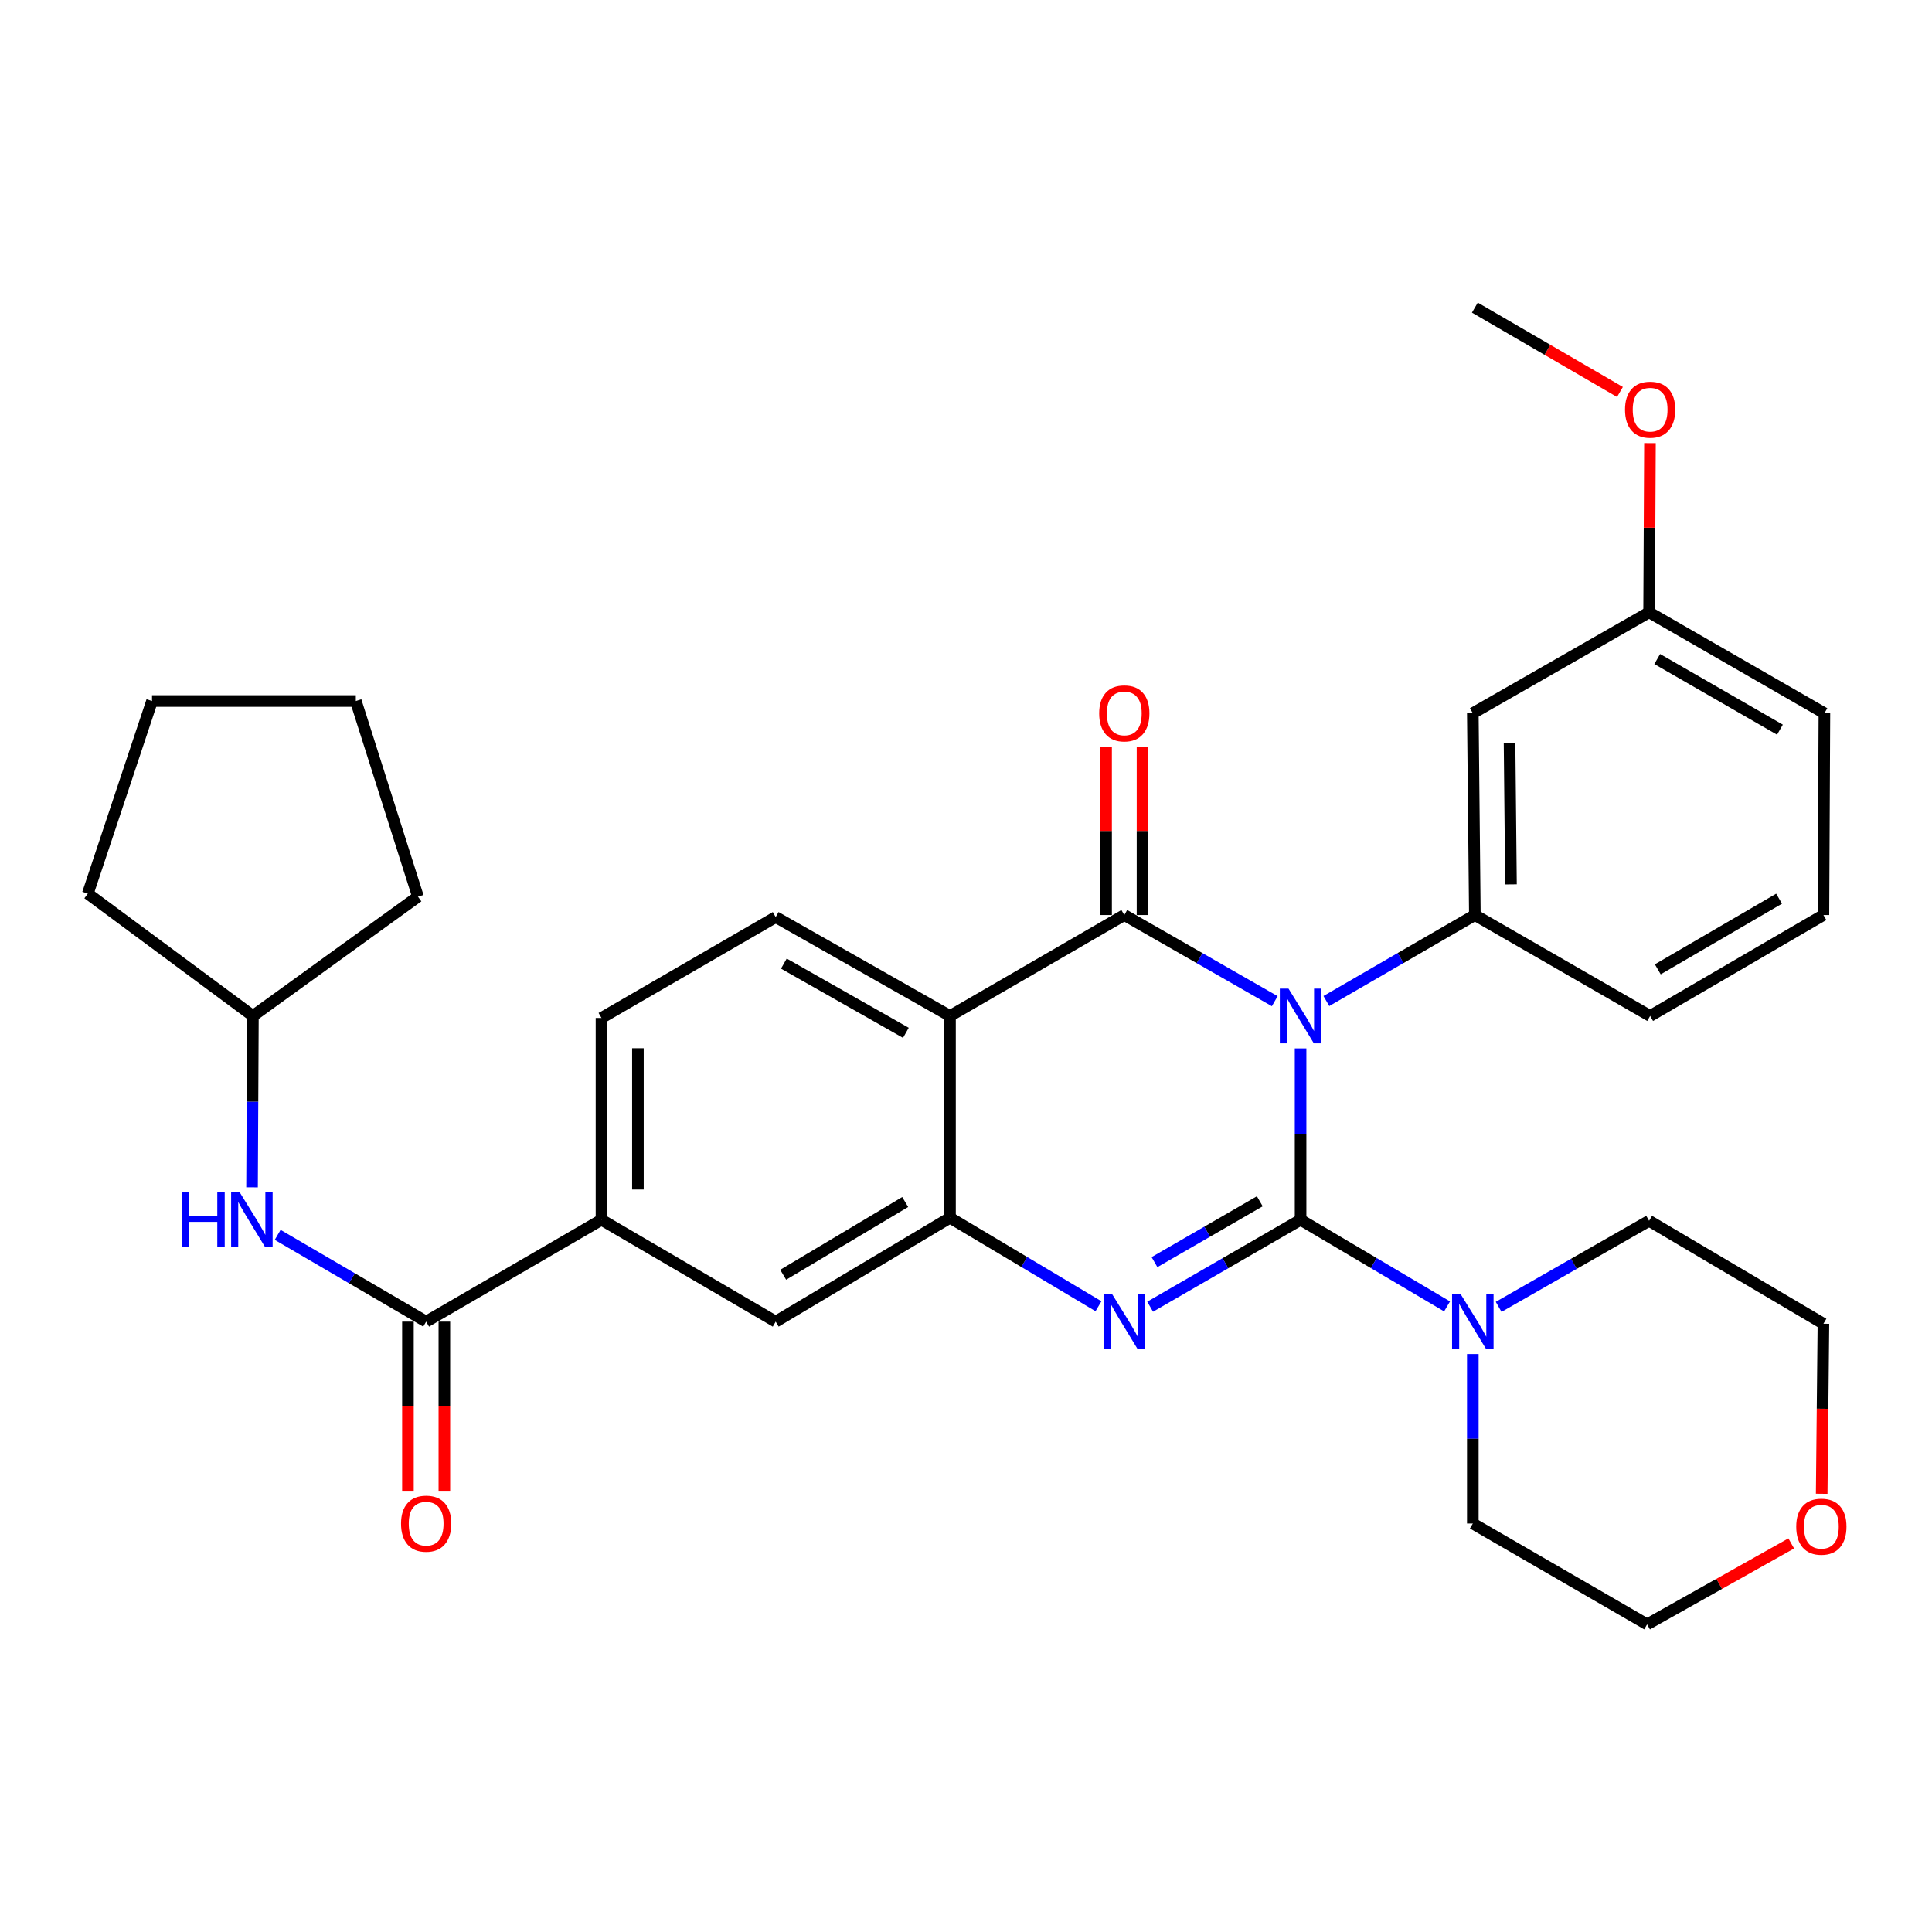 <?xml version='1.0' encoding='iso-8859-1'?>
<svg version='1.1' baseProfile='full'
              xmlns='http://www.w3.org/2000/svg'
                      xmlns:rdkit='http://www.rdkit.org/xml'
                      xmlns:xlink='http://www.w3.org/1999/xlink'
                  xml:space='preserve'
width='1000px' height='1000px' viewBox='0 0 1000 1000'>
<!-- END OF HEADER -->
<rect style='opacity:1.0;fill:#FFFFFF;stroke:none' width='1000' height='1000' x='0' y='0'> </rect>
<path class='bond-0' d='M 673.179,542.652 L 673.179,587.008' style='fill:none;fill-rule:evenodd;stroke:#0000FF;stroke-width:6px;stroke-linecap:butt;stroke-linejoin:miter;stroke-opacity:1' />
<path class='bond-0' d='M 673.179,587.008 L 673.179,631.365' style='fill:none;fill-rule:evenodd;stroke:#000000;stroke-width:6px;stroke-linecap:butt;stroke-linejoin:miter;stroke-opacity:1' />
<path class='bond-1' d='M 659.811,518.201 L 620.873,495.912' style='fill:none;fill-rule:evenodd;stroke:#0000FF;stroke-width:6px;stroke-linecap:butt;stroke-linejoin:miter;stroke-opacity:1' />
<path class='bond-1' d='M 620.873,495.912 L 581.936,473.622' style='fill:none;fill-rule:evenodd;stroke:#000000;stroke-width:6px;stroke-linecap:butt;stroke-linejoin:miter;stroke-opacity:1' />
<path class='bond-5' d='M 686.525,518.126 L 724.955,495.874' style='fill:none;fill-rule:evenodd;stroke:#0000FF;stroke-width:6px;stroke-linecap:butt;stroke-linejoin:miter;stroke-opacity:1' />
<path class='bond-5' d='M 724.955,495.874 L 763.385,473.622' style='fill:none;fill-rule:evenodd;stroke:#000000;stroke-width:6px;stroke-linecap:butt;stroke-linejoin:miter;stroke-opacity:1' />
<path class='bond-2' d='M 673.179,631.365 L 634.245,653.859' style='fill:none;fill-rule:evenodd;stroke:#000000;stroke-width:6px;stroke-linecap:butt;stroke-linejoin:miter;stroke-opacity:1' />
<path class='bond-2' d='M 634.245,653.859 L 595.31,676.352' style='fill:none;fill-rule:evenodd;stroke:#0000FF;stroke-width:6px;stroke-linecap:butt;stroke-linejoin:miter;stroke-opacity:1' />
<path class='bond-2' d='M 652.066,621.786 L 624.812,637.531' style='fill:none;fill-rule:evenodd;stroke:#000000;stroke-width:6px;stroke-linecap:butt;stroke-linejoin:miter;stroke-opacity:1' />
<path class='bond-2' d='M 624.812,637.531 L 597.558,653.277' style='fill:none;fill-rule:evenodd;stroke:#0000FF;stroke-width:6px;stroke-linecap:butt;stroke-linejoin:miter;stroke-opacity:1' />
<path class='bond-6' d='M 673.179,631.365 L 711.088,653.781' style='fill:none;fill-rule:evenodd;stroke:#000000;stroke-width:6px;stroke-linecap:butt;stroke-linejoin:miter;stroke-opacity:1' />
<path class='bond-6' d='M 711.088,653.781 L 748.998,676.197' style='fill:none;fill-rule:evenodd;stroke:#0000FF;stroke-width:6px;stroke-linecap:butt;stroke-linejoin:miter;stroke-opacity:1' />
<path class='bond-3' d='M 581.936,473.622 L 491.719,525.854' style='fill:none;fill-rule:evenodd;stroke:#000000;stroke-width:6px;stroke-linecap:butt;stroke-linejoin:miter;stroke-opacity:1' />
<path class='bond-13' d='M 591.364,473.622 L 591.364,430.081' style='fill:none;fill-rule:evenodd;stroke:#000000;stroke-width:6px;stroke-linecap:butt;stroke-linejoin:miter;stroke-opacity:1' />
<path class='bond-13' d='M 591.364,430.081 L 591.364,386.54' style='fill:none;fill-rule:evenodd;stroke:#FF0000;stroke-width:6px;stroke-linecap:butt;stroke-linejoin:miter;stroke-opacity:1' />
<path class='bond-13' d='M 572.508,473.622 L 572.508,430.081' style='fill:none;fill-rule:evenodd;stroke:#000000;stroke-width:6px;stroke-linecap:butt;stroke-linejoin:miter;stroke-opacity:1' />
<path class='bond-13' d='M 572.508,430.081 L 572.508,386.54' style='fill:none;fill-rule:evenodd;stroke:#FF0000;stroke-width:6px;stroke-linecap:butt;stroke-linejoin:miter;stroke-opacity:1' />
<path class='bond-4' d='M 568.57,676.111 L 530.144,653.204' style='fill:none;fill-rule:evenodd;stroke:#0000FF;stroke-width:6px;stroke-linecap:butt;stroke-linejoin:miter;stroke-opacity:1' />
<path class='bond-4' d='M 530.144,653.204 L 491.719,630.297' style='fill:none;fill-rule:evenodd;stroke:#000000;stroke-width:6px;stroke-linecap:butt;stroke-linejoin:miter;stroke-opacity:1' />
<path class='bond-10' d='M 491.719,525.854 L 401.502,474.68' style='fill:none;fill-rule:evenodd;stroke:#000000;stroke-width:6px;stroke-linecap:butt;stroke-linejoin:miter;stroke-opacity:1' />
<path class='bond-10' d='M 468.883,534.579 L 405.731,498.758' style='fill:none;fill-rule:evenodd;stroke:#000000;stroke-width:6px;stroke-linecap:butt;stroke-linejoin:miter;stroke-opacity:1' />
<path class='bond-32' d='M 491.719,525.854 L 491.719,630.297' style='fill:none;fill-rule:evenodd;stroke:#000000;stroke-width:6px;stroke-linecap:butt;stroke-linejoin:miter;stroke-opacity:1' />
<path class='bond-9' d='M 491.719,630.297 L 401.502,684.079' style='fill:none;fill-rule:evenodd;stroke:#000000;stroke-width:6px;stroke-linecap:butt;stroke-linejoin:miter;stroke-opacity:1' />
<path class='bond-9' d='M 468.531,622.167 L 405.379,659.815' style='fill:none;fill-rule:evenodd;stroke:#000000;stroke-width:6px;stroke-linecap:butt;stroke-linejoin:miter;stroke-opacity:1' />
<path class='bond-12' d='M 763.385,473.622 L 762.327,369.169' style='fill:none;fill-rule:evenodd;stroke:#000000;stroke-width:6px;stroke-linecap:butt;stroke-linejoin:miter;stroke-opacity:1' />
<path class='bond-12' d='M 782.082,457.763 L 781.341,384.646' style='fill:none;fill-rule:evenodd;stroke:#000000;stroke-width:6px;stroke-linecap:butt;stroke-linejoin:miter;stroke-opacity:1' />
<path class='bond-19' d='M 763.385,473.622 L 854.105,525.854' style='fill:none;fill-rule:evenodd;stroke:#000000;stroke-width:6px;stroke-linecap:butt;stroke-linejoin:miter;stroke-opacity:1' />
<path class='bond-20' d='M 762.327,700.851 L 762.327,744.707' style='fill:none;fill-rule:evenodd;stroke:#0000FF;stroke-width:6px;stroke-linecap:butt;stroke-linejoin:miter;stroke-opacity:1' />
<path class='bond-20' d='M 762.327,744.707 L 762.327,788.563' style='fill:none;fill-rule:evenodd;stroke:#000000;stroke-width:6px;stroke-linecap:butt;stroke-linejoin:miter;stroke-opacity:1' />
<path class='bond-21' d='M 775.695,676.433 L 814.633,654.161' style='fill:none;fill-rule:evenodd;stroke:#0000FF;stroke-width:6px;stroke-linecap:butt;stroke-linejoin:miter;stroke-opacity:1' />
<path class='bond-21' d='M 814.633,654.161 L 853.57,631.889' style='fill:none;fill-rule:evenodd;stroke:#000000;stroke-width:6px;stroke-linecap:butt;stroke-linejoin:miter;stroke-opacity:1' />
<path class='bond-7' d='M 220.577,684.079 L 311.328,631.365' style='fill:none;fill-rule:evenodd;stroke:#000000;stroke-width:6px;stroke-linecap:butt;stroke-linejoin:miter;stroke-opacity:1' />
<path class='bond-11' d='M 220.577,684.079 L 182.15,661.623' style='fill:none;fill-rule:evenodd;stroke:#000000;stroke-width:6px;stroke-linecap:butt;stroke-linejoin:miter;stroke-opacity:1' />
<path class='bond-11' d='M 182.15,661.623 L 143.722,639.168' style='fill:none;fill-rule:evenodd;stroke:#0000FF;stroke-width:6px;stroke-linecap:butt;stroke-linejoin:miter;stroke-opacity:1' />
<path class='bond-14' d='M 211.149,684.079 L 211.149,727.855' style='fill:none;fill-rule:evenodd;stroke:#000000;stroke-width:6px;stroke-linecap:butt;stroke-linejoin:miter;stroke-opacity:1' />
<path class='bond-14' d='M 211.149,727.855 L 211.149,771.631' style='fill:none;fill-rule:evenodd;stroke:#FF0000;stroke-width:6px;stroke-linecap:butt;stroke-linejoin:miter;stroke-opacity:1' />
<path class='bond-14' d='M 230.005,684.079 L 230.005,727.855' style='fill:none;fill-rule:evenodd;stroke:#000000;stroke-width:6px;stroke-linecap:butt;stroke-linejoin:miter;stroke-opacity:1' />
<path class='bond-14' d='M 230.005,727.855 L 230.005,771.631' style='fill:none;fill-rule:evenodd;stroke:#FF0000;stroke-width:6px;stroke-linecap:butt;stroke-linejoin:miter;stroke-opacity:1' />
<path class='bond-8' d='M 311.328,631.365 L 401.502,684.079' style='fill:none;fill-rule:evenodd;stroke:#000000;stroke-width:6px;stroke-linecap:butt;stroke-linejoin:miter;stroke-opacity:1' />
<path class='bond-35' d='M 311.328,631.365 L 311.328,526.891' style='fill:none;fill-rule:evenodd;stroke:#000000;stroke-width:6px;stroke-linecap:butt;stroke-linejoin:miter;stroke-opacity:1' />
<path class='bond-35' d='M 330.184,615.694 L 330.184,542.562' style='fill:none;fill-rule:evenodd;stroke:#000000;stroke-width:6px;stroke-linecap:butt;stroke-linejoin:miter;stroke-opacity:1' />
<path class='bond-15' d='M 401.502,474.68 L 311.328,526.891' style='fill:none;fill-rule:evenodd;stroke:#000000;stroke-width:6px;stroke-linecap:butt;stroke-linejoin:miter;stroke-opacity:1' />
<path class='bond-18' d='M 130.456,614.567 L 130.68,570.211' style='fill:none;fill-rule:evenodd;stroke:#0000FF;stroke-width:6px;stroke-linecap:butt;stroke-linejoin:miter;stroke-opacity:1' />
<path class='bond-18' d='M 130.68,570.211 L 130.905,525.854' style='fill:none;fill-rule:evenodd;stroke:#000000;stroke-width:6px;stroke-linecap:butt;stroke-linejoin:miter;stroke-opacity:1' />
<path class='bond-17' d='M 762.327,369.169 L 853.57,316.937' style='fill:none;fill-rule:evenodd;stroke:#000000;stroke-width:6px;stroke-linecap:butt;stroke-linejoin:miter;stroke-opacity:1' />
<path class='bond-16' d='M 927.143,798.875 L 889.838,819.819' style='fill:none;fill-rule:evenodd;stroke:#FF0000;stroke-width:6px;stroke-linecap:butt;stroke-linejoin:miter;stroke-opacity:1' />
<path class='bond-16' d='M 889.838,819.819 L 852.533,840.764' style='fill:none;fill-rule:evenodd;stroke:#000000;stroke-width:6px;stroke-linecap:butt;stroke-linejoin:miter;stroke-opacity:1' />
<path class='bond-33' d='M 942.901,773.18 L 943.349,729.174' style='fill:none;fill-rule:evenodd;stroke:#FF0000;stroke-width:6px;stroke-linecap:butt;stroke-linejoin:miter;stroke-opacity:1' />
<path class='bond-33' d='M 943.349,729.174 L 943.798,685.168' style='fill:none;fill-rule:evenodd;stroke:#000000;stroke-width:6px;stroke-linecap:butt;stroke-linejoin:miter;stroke-opacity:1' />
<path class='bond-22' d='M 853.57,316.937 L 853.793,273.146' style='fill:none;fill-rule:evenodd;stroke:#000000;stroke-width:6px;stroke-linecap:butt;stroke-linejoin:miter;stroke-opacity:1' />
<path class='bond-22' d='M 853.793,273.146 L 854.016,229.355' style='fill:none;fill-rule:evenodd;stroke:#FF0000;stroke-width:6px;stroke-linecap:butt;stroke-linejoin:miter;stroke-opacity:1' />
<path class='bond-34' d='M 853.57,316.937 L 944.311,369.169' style='fill:none;fill-rule:evenodd;stroke:#000000;stroke-width:6px;stroke-linecap:butt;stroke-linejoin:miter;stroke-opacity:1' />
<path class='bond-34' d='M 857.775,341.114 L 921.293,377.677' style='fill:none;fill-rule:evenodd;stroke:#000000;stroke-width:6px;stroke-linecap:butt;stroke-linejoin:miter;stroke-opacity:1' />
<path class='bond-28' d='M 130.905,525.854 L 45.455,462.539' style='fill:none;fill-rule:evenodd;stroke:#000000;stroke-width:6px;stroke-linecap:butt;stroke-linejoin:miter;stroke-opacity:1' />
<path class='bond-29' d='M 130.905,525.854 L 216.345,464.121' style='fill:none;fill-rule:evenodd;stroke:#000000;stroke-width:6px;stroke-linecap:butt;stroke-linejoin:miter;stroke-opacity:1' />
<path class='bond-23' d='M 854.105,525.854 L 943.798,473.622' style='fill:none;fill-rule:evenodd;stroke:#000000;stroke-width:6px;stroke-linecap:butt;stroke-linejoin:miter;stroke-opacity:1' />
<path class='bond-23' d='M 858.07,501.725 L 920.855,465.162' style='fill:none;fill-rule:evenodd;stroke:#000000;stroke-width:6px;stroke-linecap:butt;stroke-linejoin:miter;stroke-opacity:1' />
<path class='bond-25' d='M 762.327,788.563 L 852.533,840.764' style='fill:none;fill-rule:evenodd;stroke:#000000;stroke-width:6px;stroke-linecap:butt;stroke-linejoin:miter;stroke-opacity:1' />
<path class='bond-24' d='M 853.57,631.889 L 943.798,685.168' style='fill:none;fill-rule:evenodd;stroke:#000000;stroke-width:6px;stroke-linecap:butt;stroke-linejoin:miter;stroke-opacity:1' />
<path class='bond-27' d='M 838.481,202.889 L 800.933,181.063' style='fill:none;fill-rule:evenodd;stroke:#FF0000;stroke-width:6px;stroke-linecap:butt;stroke-linejoin:miter;stroke-opacity:1' />
<path class='bond-27' d='M 800.933,181.063 L 763.385,159.236' style='fill:none;fill-rule:evenodd;stroke:#000000;stroke-width:6px;stroke-linecap:butt;stroke-linejoin:miter;stroke-opacity:1' />
<path class='bond-26' d='M 943.798,473.622 L 944.311,369.169' style='fill:none;fill-rule:evenodd;stroke:#000000;stroke-width:6px;stroke-linecap:butt;stroke-linejoin:miter;stroke-opacity:1' />
<path class='bond-31' d='M 45.455,462.539 L 78.694,362.852' style='fill:none;fill-rule:evenodd;stroke:#000000;stroke-width:6px;stroke-linecap:butt;stroke-linejoin:miter;stroke-opacity:1' />
<path class='bond-30' d='M 216.345,464.121 L 184.174,362.852' style='fill:none;fill-rule:evenodd;stroke:#000000;stroke-width:6px;stroke-linecap:butt;stroke-linejoin:miter;stroke-opacity:1' />
<path class='bond-36' d='M 184.174,362.852 L 78.694,362.852' style='fill:none;fill-rule:evenodd;stroke:#000000;stroke-width:6px;stroke-linecap:butt;stroke-linejoin:miter;stroke-opacity:1' />
<path  class='atom-0' d='M 666.919 511.694
L 676.199 526.694
Q 677.119 528.174, 678.599 530.854
Q 680.079 533.534, 680.159 533.694
L 680.159 511.694
L 683.919 511.694
L 683.919 540.014
L 680.039 540.014
L 670.079 523.614
Q 668.919 521.694, 667.679 519.494
Q 666.479 517.294, 666.119 516.614
L 666.119 540.014
L 662.439 540.014
L 662.439 511.694
L 666.919 511.694
' fill='#0000FF'/>
<path  class='atom-3' d='M 575.676 669.919
L 584.956 684.919
Q 585.876 686.399, 587.356 689.079
Q 588.836 691.759, 588.916 691.919
L 588.916 669.919
L 592.676 669.919
L 592.676 698.239
L 588.796 698.239
L 578.836 681.839
Q 577.676 679.919, 576.436 677.719
Q 575.236 675.519, 574.876 674.839
L 574.876 698.239
L 571.196 698.239
L 571.196 669.919
L 575.676 669.919
' fill='#0000FF'/>
<path  class='atom-7' d='M 756.067 669.919
L 765.347 684.919
Q 766.267 686.399, 767.747 689.079
Q 769.227 691.759, 769.307 691.919
L 769.307 669.919
L 773.067 669.919
L 773.067 698.239
L 769.187 698.239
L 759.227 681.839
Q 758.067 679.919, 756.827 677.719
Q 755.627 675.519, 755.267 674.839
L 755.267 698.239
L 751.587 698.239
L 751.587 669.919
L 756.067 669.919
' fill='#0000FF'/>
<path  class='atom-12' d='M 94.15 617.205
L 97.99 617.205
L 97.99 629.245
L 112.471 629.245
L 112.471 617.205
L 116.311 617.205
L 116.311 645.525
L 112.471 645.525
L 112.471 632.445
L 97.99 632.445
L 97.99 645.525
L 94.15 645.525
L 94.15 617.205
' fill='#0000FF'/>
<path  class='atom-12' d='M 124.111 617.205
L 133.391 632.205
Q 134.311 633.685, 135.791 636.365
Q 137.271 639.045, 137.351 639.205
L 137.351 617.205
L 141.111 617.205
L 141.111 645.525
L 137.231 645.525
L 127.271 629.125
Q 126.111 627.205, 124.871 625.005
Q 123.671 622.805, 123.311 622.125
L 123.311 645.525
L 119.631 645.525
L 119.631 617.205
L 124.111 617.205
' fill='#0000FF'/>
<path  class='atom-14' d='M 568.936 369.249
Q 568.936 362.449, 572.296 358.649
Q 575.656 354.849, 581.936 354.849
Q 588.216 354.849, 591.576 358.649
Q 594.936 362.449, 594.936 369.249
Q 594.936 376.129, 591.536 380.049
Q 588.136 383.929, 581.936 383.929
Q 575.696 383.929, 572.296 380.049
Q 568.936 376.169, 568.936 369.249
M 581.936 380.729
Q 586.256 380.729, 588.576 377.849
Q 590.936 374.929, 590.936 369.249
Q 590.936 363.689, 588.576 360.889
Q 586.256 358.049, 581.936 358.049
Q 577.616 358.049, 575.256 360.849
Q 572.936 363.649, 572.936 369.249
Q 572.936 374.969, 575.256 377.849
Q 577.616 380.729, 581.936 380.729
' fill='#FF0000'/>
<path  class='atom-15' d='M 207.577 788.643
Q 207.577 781.843, 210.937 778.043
Q 214.297 774.243, 220.577 774.243
Q 226.857 774.243, 230.217 778.043
Q 233.577 781.843, 233.577 788.643
Q 233.577 795.523, 230.177 799.443
Q 226.777 803.323, 220.577 803.323
Q 214.337 803.323, 210.937 799.443
Q 207.577 795.563, 207.577 788.643
M 220.577 800.123
Q 224.897 800.123, 227.217 797.243
Q 229.577 794.323, 229.577 788.643
Q 229.577 783.083, 227.217 780.283
Q 224.897 777.443, 220.577 777.443
Q 216.257 777.443, 213.897 780.243
Q 211.577 783.043, 211.577 788.643
Q 211.577 794.363, 213.897 797.243
Q 216.257 800.123, 220.577 800.123
' fill='#FF0000'/>
<path  class='atom-17' d='M 929.729 790.204
Q 929.729 783.404, 933.089 779.604
Q 936.449 775.804, 942.729 775.804
Q 949.009 775.804, 952.369 779.604
Q 955.729 783.404, 955.729 790.204
Q 955.729 797.084, 952.329 801.004
Q 948.929 804.884, 942.729 804.884
Q 936.489 804.884, 933.089 801.004
Q 929.729 797.124, 929.729 790.204
M 942.729 801.684
Q 947.049 801.684, 949.369 798.804
Q 951.729 795.884, 951.729 790.204
Q 951.729 784.644, 949.369 781.844
Q 947.049 779.004, 942.729 779.004
Q 938.409 779.004, 936.049 781.804
Q 933.729 784.604, 933.729 790.204
Q 933.729 795.924, 936.049 798.804
Q 938.409 801.684, 942.729 801.684
' fill='#FF0000'/>
<path  class='atom-23' d='M 841.105 212.051
Q 841.105 205.251, 844.465 201.451
Q 847.825 197.651, 854.105 197.651
Q 860.385 197.651, 863.745 201.451
Q 867.105 205.251, 867.105 212.051
Q 867.105 218.931, 863.705 222.851
Q 860.305 226.731, 854.105 226.731
Q 847.865 226.731, 844.465 222.851
Q 841.105 218.971, 841.105 212.051
M 854.105 223.531
Q 858.425 223.531, 860.745 220.651
Q 863.105 217.731, 863.105 212.051
Q 863.105 206.491, 860.745 203.691
Q 858.425 200.851, 854.105 200.851
Q 849.785 200.851, 847.425 203.651
Q 845.105 206.451, 845.105 212.051
Q 845.105 217.771, 847.425 220.651
Q 849.785 223.531, 854.105 223.531
' fill='#FF0000'/>
</svg>

